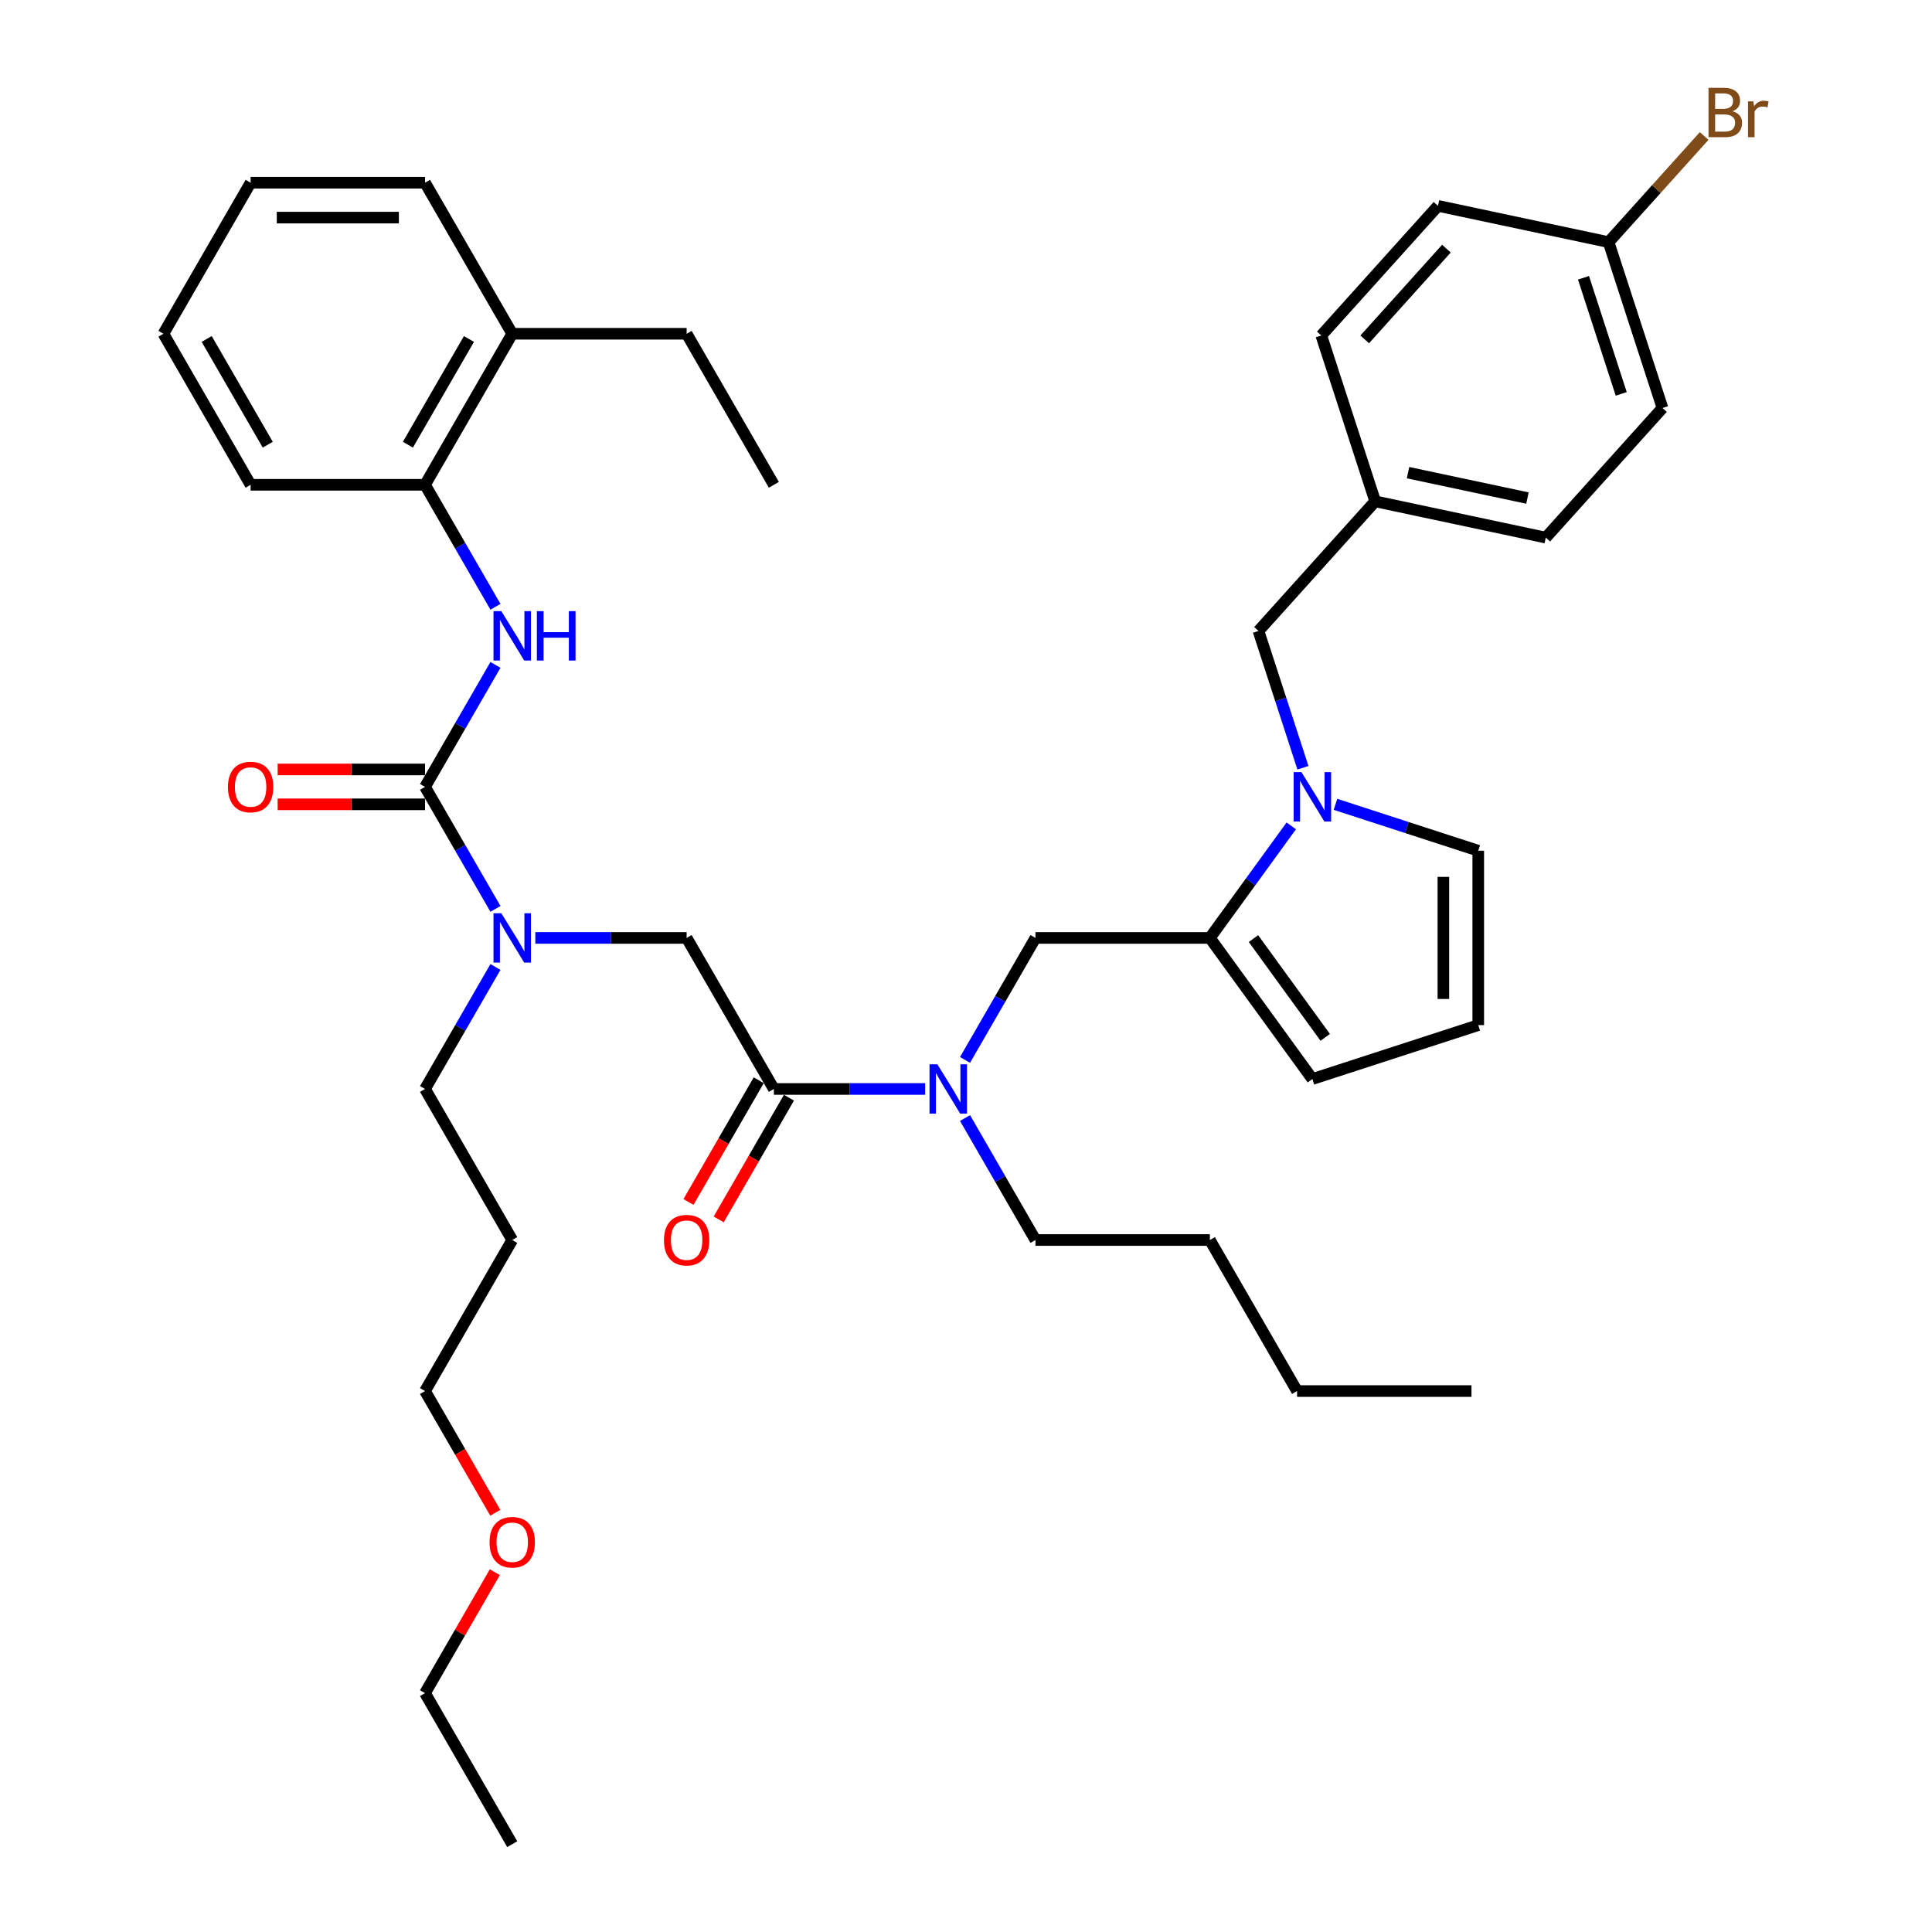 <?xml version='1.0' encoding='iso-8859-1'?>
<svg version='1.1' baseProfile='full'
              xmlns='http://www.w3.org/2000/svg'
                      xmlns:rdkit='http://www.rdkit.org/xml'
                      xmlns:xlink='http://www.w3.org/1999/xlink'
                  xml:space='preserve'
width='1000px' height='1000px' viewBox='0 0 1000 1000'>
<!-- END OF HEADER -->
<rect style='opacity:1.0;fill:#FFFFFF;stroke:none' width='1000' height='1000' x='0' y='0'> </rect>
<path class='bond-0' d='M 256.448,500.51 L 238.221,532.08' style='fill:none;fill-rule:evenodd;stroke:#0000FF;stroke-width:6px;stroke-linecap:butt;stroke-linejoin:miter;stroke-opacity:1' />
<path class='bond-0' d='M 238.221,532.08 L 219.995,563.65' style='fill:none;fill-rule:evenodd;stroke:#000000;stroke-width:6px;stroke-linecap:butt;stroke-linejoin:miter;stroke-opacity:1' />
<path class='bond-1' d='M 277.084,485.47 L 316.244,485.47' style='fill:none;fill-rule:evenodd;stroke:#0000FF;stroke-width:6px;stroke-linecap:butt;stroke-linejoin:miter;stroke-opacity:1' />
<path class='bond-1' d='M 316.244,485.47 L 355.405,485.47' style='fill:none;fill-rule:evenodd;stroke:#000000;stroke-width:6px;stroke-linecap:butt;stroke-linejoin:miter;stroke-opacity:1' />
<path class='bond-2' d='M 256.448,470.431 L 238.221,438.861' style='fill:none;fill-rule:evenodd;stroke:#0000FF;stroke-width:6px;stroke-linecap:butt;stroke-linejoin:miter;stroke-opacity:1' />
<path class='bond-2' d='M 238.221,438.861 L 219.995,407.291' style='fill:none;fill-rule:evenodd;stroke:#000000;stroke-width:6px;stroke-linecap:butt;stroke-linejoin:miter;stroke-opacity:1' />
<path class='bond-3' d='M 219.995,250.933 L 265.131,172.754' style='fill:none;fill-rule:evenodd;stroke:#000000;stroke-width:6px;stroke-linecap:butt;stroke-linejoin:miter;stroke-opacity:1' />
<path class='bond-3' d='M 211.129,230.179 L 242.725,175.453' style='fill:none;fill-rule:evenodd;stroke:#000000;stroke-width:6px;stroke-linecap:butt;stroke-linejoin:miter;stroke-opacity:1' />
<path class='bond-4' d='M 219.995,250.933 L 129.721,250.933' style='fill:none;fill-rule:evenodd;stroke:#000000;stroke-width:6px;stroke-linecap:butt;stroke-linejoin:miter;stroke-opacity:1' />
<path class='bond-5' d='M 219.995,250.933 L 238.221,282.503' style='fill:none;fill-rule:evenodd;stroke:#000000;stroke-width:6px;stroke-linecap:butt;stroke-linejoin:miter;stroke-opacity:1' />
<path class='bond-5' d='M 238.221,282.503 L 256.448,314.073' style='fill:none;fill-rule:evenodd;stroke:#0000FF;stroke-width:6px;stroke-linecap:butt;stroke-linejoin:miter;stroke-opacity:1' />
<path class='bond-6' d='M 392.724,559.136 L 374.539,590.634' style='fill:none;fill-rule:evenodd;stroke:#000000;stroke-width:6px;stroke-linecap:butt;stroke-linejoin:miter;stroke-opacity:1' />
<path class='bond-6' d='M 374.539,590.634 L 356.353,622.131' style='fill:none;fill-rule:evenodd;stroke:#FF0000;stroke-width:6px;stroke-linecap:butt;stroke-linejoin:miter;stroke-opacity:1' />
<path class='bond-6' d='M 408.359,568.163 L 390.174,599.661' style='fill:none;fill-rule:evenodd;stroke:#000000;stroke-width:6px;stroke-linecap:butt;stroke-linejoin:miter;stroke-opacity:1' />
<path class='bond-6' d='M 390.174,599.661 L 371.989,631.158' style='fill:none;fill-rule:evenodd;stroke:#FF0000;stroke-width:6px;stroke-linecap:butt;stroke-linejoin:miter;stroke-opacity:1' />
<path class='bond-7' d='M 400.542,563.65 L 355.405,485.47' style='fill:none;fill-rule:evenodd;stroke:#000000;stroke-width:6px;stroke-linecap:butt;stroke-linejoin:miter;stroke-opacity:1' />
<path class='bond-8' d='M 400.542,563.65 L 439.702,563.65' style='fill:none;fill-rule:evenodd;stroke:#000000;stroke-width:6px;stroke-linecap:butt;stroke-linejoin:miter;stroke-opacity:1' />
<path class='bond-8' d='M 439.702,563.65 L 478.863,563.65' style='fill:none;fill-rule:evenodd;stroke:#0000FF;stroke-width:6px;stroke-linecap:butt;stroke-linejoin:miter;stroke-opacity:1' />
<path class='bond-9' d='M 219.995,407.291 L 238.221,375.722' style='fill:none;fill-rule:evenodd;stroke:#000000;stroke-width:6px;stroke-linecap:butt;stroke-linejoin:miter;stroke-opacity:1' />
<path class='bond-9' d='M 238.221,375.722 L 256.448,344.152' style='fill:none;fill-rule:evenodd;stroke:#0000FF;stroke-width:6px;stroke-linecap:butt;stroke-linejoin:miter;stroke-opacity:1' />
<path class='bond-10' d='M 219.995,398.264 L 181.854,398.264' style='fill:none;fill-rule:evenodd;stroke:#000000;stroke-width:6px;stroke-linecap:butt;stroke-linejoin:miter;stroke-opacity:1' />
<path class='bond-10' d='M 181.854,398.264 L 143.713,398.264' style='fill:none;fill-rule:evenodd;stroke:#FF0000;stroke-width:6px;stroke-linecap:butt;stroke-linejoin:miter;stroke-opacity:1' />
<path class='bond-10' d='M 219.995,416.319 L 181.854,416.319' style='fill:none;fill-rule:evenodd;stroke:#000000;stroke-width:6px;stroke-linecap:butt;stroke-linejoin:miter;stroke-opacity:1' />
<path class='bond-10' d='M 181.854,416.319 L 143.713,416.319' style='fill:none;fill-rule:evenodd;stroke:#FF0000;stroke-width:6px;stroke-linecap:butt;stroke-linejoin:miter;stroke-opacity:1' />
<path class='bond-11' d='M 265.131,172.754 L 355.405,172.754' style='fill:none;fill-rule:evenodd;stroke:#000000;stroke-width:6px;stroke-linecap:butt;stroke-linejoin:miter;stroke-opacity:1' />
<path class='bond-12' d='M 265.131,172.754 L 219.995,94.575' style='fill:none;fill-rule:evenodd;stroke:#000000;stroke-width:6px;stroke-linecap:butt;stroke-linejoin:miter;stroke-opacity:1' />
<path class='bond-13' d='M 355.405,172.754 L 400.542,250.933' style='fill:none;fill-rule:evenodd;stroke:#000000;stroke-width:6px;stroke-linecap:butt;stroke-linejoin:miter;stroke-opacity:1' />
<path class='bond-14' d='M 219.995,563.65 L 265.131,641.829' style='fill:none;fill-rule:evenodd;stroke:#000000;stroke-width:6px;stroke-linecap:butt;stroke-linejoin:miter;stroke-opacity:1' />
<path class='bond-15' d='M 535.952,485.47 L 517.725,517.04' style='fill:none;fill-rule:evenodd;stroke:#000000;stroke-width:6px;stroke-linecap:butt;stroke-linejoin:miter;stroke-opacity:1' />
<path class='bond-15' d='M 517.725,517.04 L 499.498,548.61' style='fill:none;fill-rule:evenodd;stroke:#0000FF;stroke-width:6px;stroke-linecap:butt;stroke-linejoin:miter;stroke-opacity:1' />
<path class='bond-16' d='M 535.952,485.47 L 626.225,485.47' style='fill:none;fill-rule:evenodd;stroke:#000000;stroke-width:6px;stroke-linecap:butt;stroke-linejoin:miter;stroke-opacity:1' />
<path class='bond-17' d='M 499.498,578.689 L 517.725,610.259' style='fill:none;fill-rule:evenodd;stroke:#0000FF;stroke-width:6px;stroke-linecap:butt;stroke-linejoin:miter;stroke-opacity:1' />
<path class='bond-17' d='M 517.725,610.259 L 535.952,641.829' style='fill:none;fill-rule:evenodd;stroke:#000000;stroke-width:6px;stroke-linecap:butt;stroke-linejoin:miter;stroke-opacity:1' />
<path class='bond-18' d='M 535.952,641.829 L 626.225,641.829' style='fill:none;fill-rule:evenodd;stroke:#000000;stroke-width:6px;stroke-linecap:butt;stroke-linejoin:miter;stroke-opacity:1' />
<path class='bond-19' d='M 626.225,641.829 L 671.362,720.008' style='fill:none;fill-rule:evenodd;stroke:#000000;stroke-width:6px;stroke-linecap:butt;stroke-linejoin:miter;stroke-opacity:1' />
<path class='bond-20' d='M 668.36,427.477 L 647.293,456.474' style='fill:none;fill-rule:evenodd;stroke:#0000FF;stroke-width:6px;stroke-linecap:butt;stroke-linejoin:miter;stroke-opacity:1' />
<path class='bond-20' d='M 647.293,456.474 L 626.225,485.47' style='fill:none;fill-rule:evenodd;stroke:#000000;stroke-width:6px;stroke-linecap:butt;stroke-linejoin:miter;stroke-opacity:1' />
<path class='bond-21' d='M 691.239,416.321 L 728.191,428.327' style='fill:none;fill-rule:evenodd;stroke:#0000FF;stroke-width:6px;stroke-linecap:butt;stroke-linejoin:miter;stroke-opacity:1' />
<path class='bond-21' d='M 728.191,428.327 L 765.142,440.334' style='fill:none;fill-rule:evenodd;stroke:#000000;stroke-width:6px;stroke-linecap:butt;stroke-linejoin:miter;stroke-opacity:1' />
<path class='bond-22' d='M 674.4,397.398 L 662.895,361.99' style='fill:none;fill-rule:evenodd;stroke:#0000FF;stroke-width:6px;stroke-linecap:butt;stroke-linejoin:miter;stroke-opacity:1' />
<path class='bond-22' d='M 662.895,361.99 L 651.391,326.582' style='fill:none;fill-rule:evenodd;stroke:#000000;stroke-width:6px;stroke-linecap:butt;stroke-linejoin:miter;stroke-opacity:1' />
<path class='bond-23' d='M 626.225,485.47 L 679.287,558.503' style='fill:none;fill-rule:evenodd;stroke:#000000;stroke-width:6px;stroke-linecap:butt;stroke-linejoin:miter;stroke-opacity:1' />
<path class='bond-23' d='M 648.791,485.813 L 685.934,536.936' style='fill:none;fill-rule:evenodd;stroke:#000000;stroke-width:6px;stroke-linecap:butt;stroke-linejoin:miter;stroke-opacity:1' />
<path class='bond-24' d='M 679.287,558.503 L 765.142,530.607' style='fill:none;fill-rule:evenodd;stroke:#000000;stroke-width:6px;stroke-linecap:butt;stroke-linejoin:miter;stroke-opacity:1' />
<path class='bond-25' d='M 765.142,530.607 L 765.142,440.334' style='fill:none;fill-rule:evenodd;stroke:#000000;stroke-width:6px;stroke-linecap:butt;stroke-linejoin:miter;stroke-opacity:1' />
<path class='bond-25' d='M 747.087,517.066 L 747.087,453.875' style='fill:none;fill-rule:evenodd;stroke:#000000;stroke-width:6px;stroke-linecap:butt;stroke-linejoin:miter;stroke-opacity:1' />
<path class='bond-26' d='M 860.501,211.179 L 832.605,125.324' style='fill:none;fill-rule:evenodd;stroke:#000000;stroke-width:6px;stroke-linecap:butt;stroke-linejoin:miter;stroke-opacity:1' />
<path class='bond-26' d='M 839.146,203.88 L 819.618,143.781' style='fill:none;fill-rule:evenodd;stroke:#000000;stroke-width:6px;stroke-linecap:butt;stroke-linejoin:miter;stroke-opacity:1' />
<path class='bond-27' d='M 860.501,211.179 L 800.096,278.265' style='fill:none;fill-rule:evenodd;stroke:#000000;stroke-width:6px;stroke-linecap:butt;stroke-linejoin:miter;stroke-opacity:1' />
<path class='bond-28' d='M 651.391,326.582 L 711.796,259.496' style='fill:none;fill-rule:evenodd;stroke:#000000;stroke-width:6px;stroke-linecap:butt;stroke-linejoin:miter;stroke-opacity:1' />
<path class='bond-29' d='M 832.605,125.324 L 744.304,106.555' style='fill:none;fill-rule:evenodd;stroke:#000000;stroke-width:6px;stroke-linecap:butt;stroke-linejoin:miter;stroke-opacity:1' />
<path class='bond-30' d='M 832.605,125.324 L 857.337,97.856' style='fill:none;fill-rule:evenodd;stroke:#000000;stroke-width:6px;stroke-linecap:butt;stroke-linejoin:miter;stroke-opacity:1' />
<path class='bond-30' d='M 857.337,97.856 L 882.069,70.389' style='fill:none;fill-rule:evenodd;stroke:#7F4C19;stroke-width:6px;stroke-linecap:butt;stroke-linejoin:miter;stroke-opacity:1' />
<path class='bond-31' d='M 744.304,106.555 L 683.899,173.641' style='fill:none;fill-rule:evenodd;stroke:#000000;stroke-width:6px;stroke-linecap:butt;stroke-linejoin:miter;stroke-opacity:1' />
<path class='bond-31' d='M 748.661,128.699 L 706.377,175.659' style='fill:none;fill-rule:evenodd;stroke:#000000;stroke-width:6px;stroke-linecap:butt;stroke-linejoin:miter;stroke-opacity:1' />
<path class='bond-32' d='M 683.899,173.641 L 711.796,259.496' style='fill:none;fill-rule:evenodd;stroke:#000000;stroke-width:6px;stroke-linecap:butt;stroke-linejoin:miter;stroke-opacity:1' />
<path class='bond-33' d='M 711.796,259.496 L 800.096,278.265' style='fill:none;fill-rule:evenodd;stroke:#000000;stroke-width:6px;stroke-linecap:butt;stroke-linejoin:miter;stroke-opacity:1' />
<path class='bond-33' d='M 728.794,244.651 L 790.605,257.79' style='fill:none;fill-rule:evenodd;stroke:#000000;stroke-width:6px;stroke-linecap:butt;stroke-linejoin:miter;stroke-opacity:1' />
<path class='bond-34' d='M 671.362,720.008 L 761.636,720.008' style='fill:none;fill-rule:evenodd;stroke:#000000;stroke-width:6px;stroke-linecap:butt;stroke-linejoin:miter;stroke-opacity:1' />
<path class='bond-35' d='M 265.131,641.829 L 219.995,720.008' style='fill:none;fill-rule:evenodd;stroke:#000000;stroke-width:6px;stroke-linecap:butt;stroke-linejoin:miter;stroke-opacity:1' />
<path class='bond-36' d='M 219.995,720.008 L 238.18,751.506' style='fill:none;fill-rule:evenodd;stroke:#000000;stroke-width:6px;stroke-linecap:butt;stroke-linejoin:miter;stroke-opacity:1' />
<path class='bond-36' d='M 238.18,751.506 L 256.365,783.003' style='fill:none;fill-rule:evenodd;stroke:#FF0000;stroke-width:6px;stroke-linecap:butt;stroke-linejoin:miter;stroke-opacity:1' />
<path class='bond-37' d='M 256.135,813.768 L 238.065,845.067' style='fill:none;fill-rule:evenodd;stroke:#FF0000;stroke-width:6px;stroke-linecap:butt;stroke-linejoin:miter;stroke-opacity:1' />
<path class='bond-37' d='M 238.065,845.067 L 219.995,876.366' style='fill:none;fill-rule:evenodd;stroke:#000000;stroke-width:6px;stroke-linecap:butt;stroke-linejoin:miter;stroke-opacity:1' />
<path class='bond-38' d='M 219.995,876.366 L 265.131,954.545' style='fill:none;fill-rule:evenodd;stroke:#000000;stroke-width:6px;stroke-linecap:butt;stroke-linejoin:miter;stroke-opacity:1' />
<path class='bond-39' d='M 129.721,250.933 L 84.584,172.754' style='fill:none;fill-rule:evenodd;stroke:#000000;stroke-width:6px;stroke-linecap:butt;stroke-linejoin:miter;stroke-opacity:1' />
<path class='bond-39' d='M 138.586,230.179 L 106.991,175.453' style='fill:none;fill-rule:evenodd;stroke:#000000;stroke-width:6px;stroke-linecap:butt;stroke-linejoin:miter;stroke-opacity:1' />
<path class='bond-40' d='M 219.995,94.575 L 129.721,94.575' style='fill:none;fill-rule:evenodd;stroke:#000000;stroke-width:6px;stroke-linecap:butt;stroke-linejoin:miter;stroke-opacity:1' />
<path class='bond-40' d='M 206.454,112.629 L 143.262,112.629' style='fill:none;fill-rule:evenodd;stroke:#000000;stroke-width:6px;stroke-linecap:butt;stroke-linejoin:miter;stroke-opacity:1' />
<path class='bond-41' d='M 129.721,94.575 L 84.584,172.754' style='fill:none;fill-rule:evenodd;stroke:#000000;stroke-width:6px;stroke-linecap:butt;stroke-linejoin:miter;stroke-opacity:1' />
<path  class='atom-0' d='M 259.48 472.688
L 267.858 486.229
Q 268.688 487.565, 270.024 489.984
Q 271.36 492.404, 271.432 492.548
L 271.432 472.688
L 274.827 472.688
L 274.827 498.253
L 271.324 498.253
L 262.333 483.448
Q 261.286 481.715, 260.166 479.729
Q 259.083 477.743, 258.758 477.129
L 258.758 498.253
L 255.436 498.253
L 255.436 472.688
L 259.48 472.688
' fill='#0000FF'/>
<path  class='atom-3' d='M 343.669 641.901
Q 343.669 635.762, 346.702 632.332
Q 349.736 628.902, 355.405 628.902
Q 361.074 628.902, 364.107 632.332
Q 367.14 635.762, 367.14 641.901
Q 367.14 648.112, 364.071 651.651
Q 361.002 655.153, 355.405 655.153
Q 349.772 655.153, 346.702 651.651
Q 343.669 648.148, 343.669 641.901
M 355.405 652.264
Q 359.305 652.264, 361.399 649.665
Q 363.529 647.029, 363.529 641.901
Q 363.529 636.882, 361.399 634.354
Q 359.305 631.79, 355.405 631.79
Q 351.505 631.79, 349.375 634.318
Q 347.28 636.846, 347.28 641.901
Q 347.28 647.065, 349.375 649.665
Q 351.505 652.264, 355.405 652.264
' fill='#FF0000'/>
<path  class='atom-6' d='M 259.48 316.329
L 267.858 329.87
Q 268.688 331.207, 270.024 333.626
Q 271.36 336.045, 271.432 336.19
L 271.432 316.329
L 274.827 316.329
L 274.827 341.895
L 271.324 341.895
L 262.333 327.09
Q 261.286 325.357, 260.166 323.371
Q 259.083 321.385, 258.758 320.771
L 258.758 341.895
L 255.436 341.895
L 255.436 316.329
L 259.48 316.329
' fill='#0000FF'/>
<path  class='atom-6' d='M 277.896 316.329
L 281.362 316.329
L 281.362 327.198
L 294.434 327.198
L 294.434 316.329
L 297.901 316.329
L 297.901 341.895
L 294.434 341.895
L 294.434 330.087
L 281.362 330.087
L 281.362 341.895
L 277.896 341.895
L 277.896 316.329
' fill='#0000FF'/>
<path  class='atom-7' d='M 117.985 407.364
Q 117.985 401.225, 121.019 397.795
Q 124.052 394.364, 129.721 394.364
Q 135.39 394.364, 138.423 397.795
Q 141.457 401.225, 141.457 407.364
Q 141.457 413.574, 138.387 417.113
Q 135.318 420.616, 129.721 420.616
Q 124.088 420.616, 121.019 417.113
Q 117.985 413.61, 117.985 407.364
M 129.721 417.727
Q 133.621 417.727, 135.715 415.127
Q 137.846 412.491, 137.846 407.364
Q 137.846 402.344, 135.715 399.817
Q 133.621 397.253, 129.721 397.253
Q 125.821 397.253, 123.691 399.781
Q 121.596 402.308, 121.596 407.364
Q 121.596 412.527, 123.691 415.127
Q 125.821 417.727, 129.721 417.727
' fill='#FF0000'/>
<path  class='atom-12' d='M 485.164 550.867
L 493.541 564.408
Q 494.372 565.744, 495.708 568.163
Q 497.044 570.583, 497.116 570.727
L 497.116 550.867
L 500.51 550.867
L 500.51 576.432
L 497.008 576.432
L 488.017 561.628
Q 486.969 559.894, 485.85 557.908
Q 484.767 555.922, 484.442 555.308
L 484.442 576.432
L 481.12 576.432
L 481.12 550.867
L 485.164 550.867
' fill='#0000FF'/>
<path  class='atom-15' d='M 673.636 399.655
L 682.013 413.196
Q 682.844 414.532, 684.18 416.951
Q 685.516 419.371, 685.588 419.515
L 685.588 399.655
L 688.982 399.655
L 688.982 425.22
L 685.48 425.22
L 676.488 410.416
Q 675.441 408.682, 674.322 406.696
Q 673.238 404.71, 672.913 404.096
L 672.913 425.22
L 669.591 425.22
L 669.591 399.655
L 673.636 399.655
' fill='#0000FF'/>
<path  class='atom-27' d='M 896.747 57.587
Q 899.203 58.273, 900.43 59.79
Q 901.694 61.27, 901.694 63.473
Q 901.694 67.012, 899.419 69.034
Q 897.18 71.02, 892.92 71.02
L 884.326 71.02
L 884.326 45.455
L 891.872 45.455
Q 896.242 45.455, 898.444 47.224
Q 900.647 48.993, 900.647 52.243
Q 900.647 56.107, 896.747 57.587
M 887.756 48.343
L 887.756 56.36
L 891.872 56.36
Q 894.4 56.36, 895.7 55.349
Q 897.036 54.301, 897.036 52.243
Q 897.036 48.343, 891.872 48.343
L 887.756 48.343
M 892.92 68.131
Q 895.411 68.131, 896.747 66.94
Q 898.083 65.748, 898.083 63.473
Q 898.083 61.379, 896.603 60.332
Q 895.158 59.248, 892.378 59.248
L 887.756 59.248
L 887.756 68.131
L 892.92 68.131
' fill='#7F4C19'/>
<path  class='atom-27' d='M 907.508 52.46
L 907.905 55.023
Q 909.855 52.135, 913.033 52.135
Q 914.044 52.135, 915.416 52.496
L 914.874 55.529
Q 913.321 55.168, 912.455 55.168
Q 910.938 55.168, 909.927 55.782
Q 908.952 56.36, 908.158 57.768
L 908.158 71.02
L 904.763 71.02
L 904.763 52.46
L 907.508 52.46
' fill='#7F4C19'/>
<path  class='atom-32' d='M 253.396 798.259
Q 253.396 792.121, 256.429 788.69
Q 259.462 785.26, 265.131 785.26
Q 270.8 785.26, 273.834 788.69
Q 276.867 792.121, 276.867 798.259
Q 276.867 804.47, 273.798 808.009
Q 270.728 811.512, 265.131 811.512
Q 259.498 811.512, 256.429 808.009
Q 253.396 804.506, 253.396 798.259
M 265.131 808.623
Q 269.031 808.623, 271.125 806.023
Q 273.256 803.387, 273.256 798.259
Q 273.256 793.24, 271.125 790.712
Q 269.031 788.149, 265.131 788.149
Q 261.231 788.149, 259.101 790.676
Q 257.007 793.204, 257.007 798.259
Q 257.007 803.423, 259.101 806.023
Q 261.231 808.623, 265.131 808.623
' fill='#FF0000'/>
</svg>

